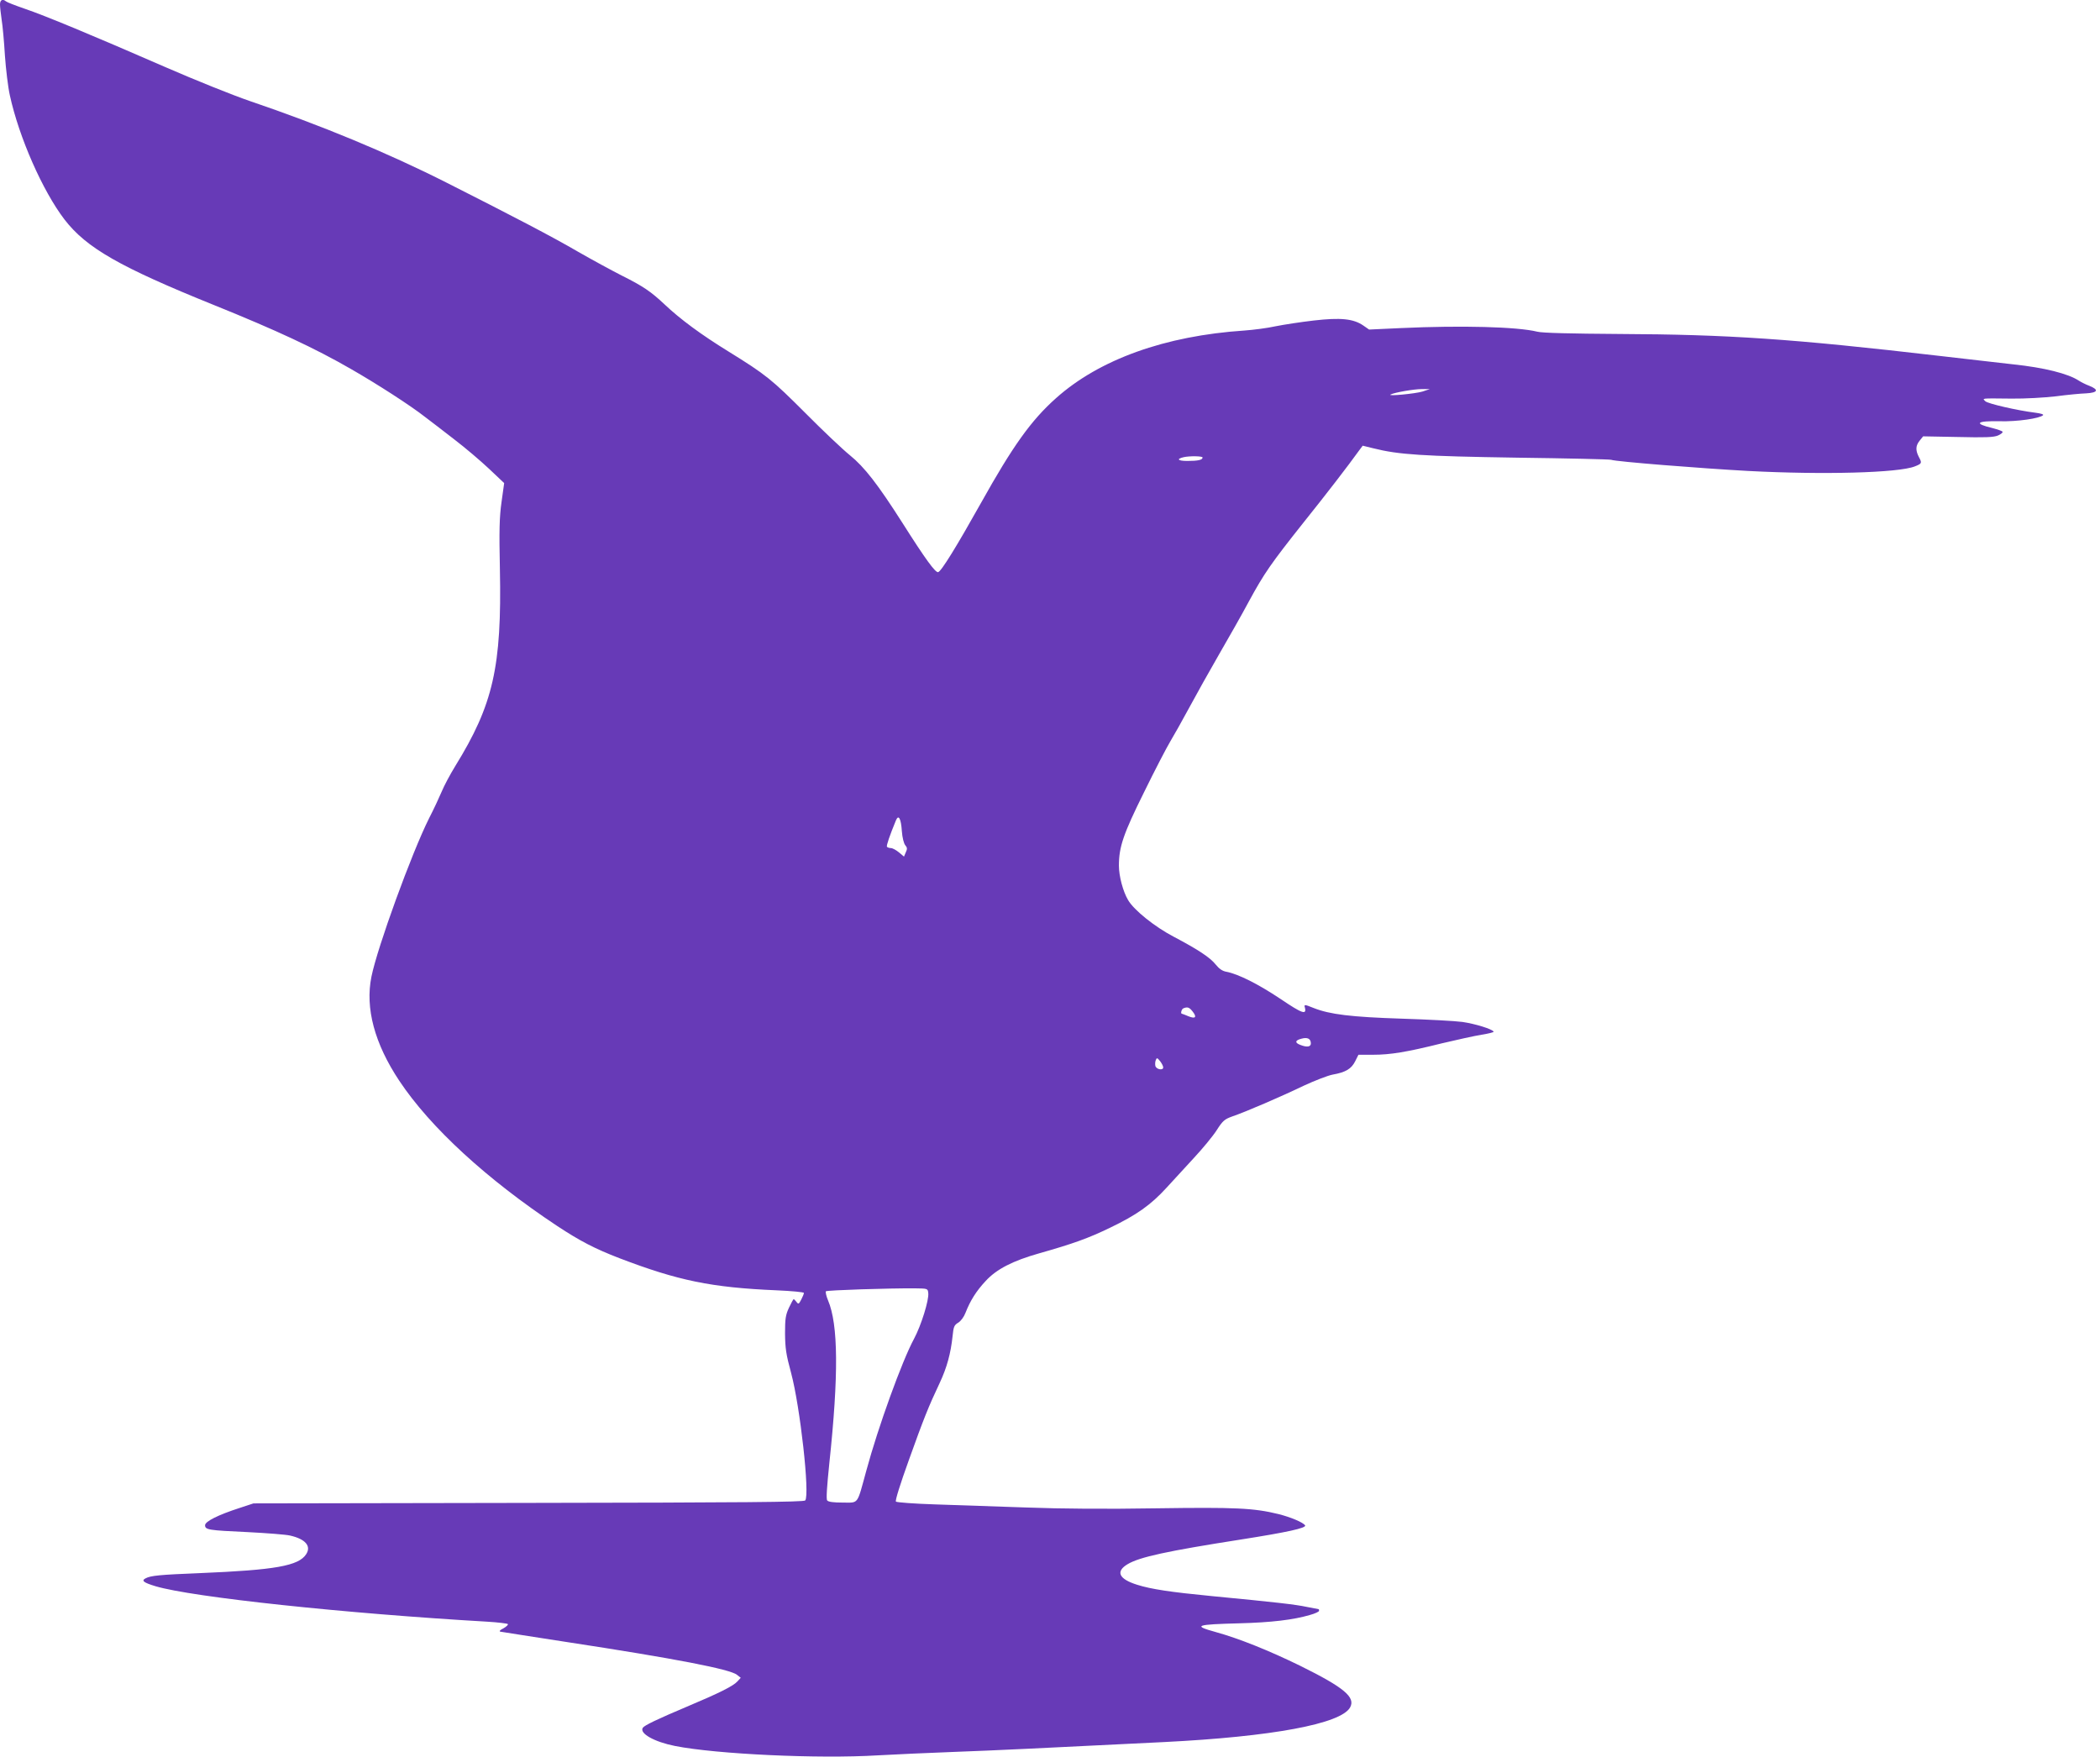 <?xml version="1.0" standalone="no"?>
<!DOCTYPE svg PUBLIC "-//W3C//DTD SVG 20010904//EN"
 "http://www.w3.org/TR/2001/REC-SVG-20010904/DTD/svg10.dtd">
<svg version="1.0" xmlns="http://www.w3.org/2000/svg"
 width="1280pt" height="1071pt" viewBox="0 0 1280 1071"
 preserveAspectRatio="xMidYMid meet">
<g transform="translate(0,1071) scale(0.1,-0.1)"
fill="#673ab7" stroke="none">
<path d="M0 10683 c0 -16 5 -57 10 -93 6 -36 15 -134 20 -219 6 -84 19 -193
30 -242 56 -257 200 -583 333 -757 134 -174 338 -290 912 -522 379 -153 615
-263 835 -390 157 -90 362 -222 451 -292 31 -23 111 -85 177 -136 67 -51 162
-132 213 -180 l92 -87 -16 -115 c-13 -92 -15 -174 -10 -410 12 -595 -41 -826
-272 -1200 -32 -52 -69 -122 -82 -154 -14 -33 -48 -107 -78 -165 -106 -212
-315 -786 -351 -965 -39 -192 19 -408 170 -635 189 -284 533 -600 961 -884
141 -93 230 -139 380 -197 358 -137 561 -179 958 -196 92 -4 167 -11 167 -16
0 -5 -7 -23 -16 -40 -15 -29 -18 -30 -29 -15 -7 9 -15 17 -17 17 -3 0 -16 -24
-29 -52 -21 -45 -24 -68 -24 -158 1 -89 6 -126 37 -240 55 -205 115 -742 86
-777 -8 -10 -371 -13 -1687 -15 l-1676 -3 -85 -28 c-130 -42 -210 -82 -210
-105 0 -28 19 -31 259 -42 117 -6 234 -15 259 -21 93 -21 131 -64 98 -114 -46
-71 -189 -96 -646 -115 -248 -10 -301 -15 -333 -32 -27 -14 -12 -26 61 -48
225 -67 1156 -166 2020 -216 67 -4 125 -11 128 -15 2 -4 -10 -16 -28 -26 -21
-10 -27 -18 -18 -20 8 -2 193 -30 410 -64 655 -100 991 -165 1032 -199 l23
-18 -20 -22 c-26 -29 -113 -72 -310 -155 -180 -76 -257 -113 -267 -128 -22
-34 70 -86 197 -111 254 -50 875 -79 1235 -57 102 6 311 15 465 21 248 9 538
23 1280 60 660 33 1078 111 1134 211 35 62 -37 122 -304 254 -188 92 -374 167
-516 206 -141 39 -121 46 146 53 192 5 329 21 430 51 30 8 55 20 55 25 0 6 -1
10 -2 10 -2 0 -34 7 -73 14 -70 15 -194 29 -580 66 -248 24 -369 42 -454 69
-112 35 -133 81 -57 126 73 43 237 79 691 150 280 44 399 70 390 86 -12 18
-87 50 -163 69 -151 37 -263 42 -747 35 -294 -5 -579 -3 -790 5 -181 6 -432
15 -558 19 -125 4 -232 12 -236 17 -6 5 26 107 79 254 90 251 118 322 188 470
44 94 67 180 78 283 6 60 10 69 35 84 16 10 34 34 44 60 29 74 65 132 123 194
66 72 165 123 328 169 205 58 299 92 429 155 163 78 250 140 345 244 41 45
117 128 169 184 52 56 114 131 137 167 37 58 48 67 95 84 80 27 298 121 435
187 67 31 146 62 177 68 79 14 114 35 137 81 l20 40 89 0 c106 0 204 16 421
70 88 21 197 45 240 52 43 7 77 15 74 19 -9 16 -114 48 -190 59 -43 6 -209 15
-369 20 -310 10 -440 26 -538 65 -54 22 -59 22 -54 5 13 -49 -13 -41 -149 51
-135 90 -256 151 -329 165 -24 4 -44 18 -65 44 -34 43 -109 92 -255 169 -115
60 -243 162 -279 224 -31 52 -56 146 -56 210 0 114 27 193 153 447 66 135 138
273 159 308 21 35 73 127 115 205 42 78 124 225 183 327 59 102 142 248 183
325 93 171 134 230 335 483 137 171 268 341 337 437 l21 28 65 -16 c155 -39
300 -48 874 -57 308 -4 567 -10 575 -13 28 -11 544 -52 835 -68 457 -24 918
-12 1017 28 43 17 44 20 23 59 -20 40 -19 67 6 98 l21 26 211 -4 c167 -4 218
-2 245 9 18 8 31 18 28 23 -3 5 -30 14 -60 22 -118 28 -101 45 43 42 105 -3
244 17 264 37 5 5 -15 11 -47 15 -112 14 -289 55 -305 70 -18 19 -33 18 160
16 81 -1 202 6 270 14 68 9 151 17 184 18 72 4 80 22 20 46 -22 8 -51 23 -65
32 -64 42 -209 79 -400 99 -58 7 -258 29 -445 51 -903 105 -1292 131 -1955
134 -295 2 -471 6 -500 14 -121 30 -463 39 -830 22 l-195 -9 -36 25 c-60 41
-138 49 -302 30 -78 -9 -182 -25 -232 -35 -49 -11 -135 -22 -190 -26 -483 -32
-884 -176 -1148 -412 -152 -135 -265 -294 -457 -638 -149 -266 -243 -419 -262
-423 -17 -3 -76 77 -216 298 -151 237 -233 343 -322 415 -41 33 -163 148 -270
256 -207 207 -240 234 -471 377 -164 101 -293 196 -389 287 -83 78 -130 110
-260 175 -57 29 -177 94 -266 145 -156 91 -388 212 -799 420 -366 185 -767
351 -1205 500 -102 35 -331 127 -510 205 -447 195 -736 315 -860 357 -58 20
-109 40 -114 45 -20 17 -36 8 -36 -19z m8670 -2360 c-42 -13 -218 -30 -194
-18 26 13 143 33 189 33 l50 0 -45 -15z m-1340 -402 c0 -15 -28 -21 -93 -21
-58 0 -69 12 -22 23 36 8 115 7 115 -2z m-1833 -2278 c3 -40 12 -75 21 -86 12
-14 13 -22 3 -43 l-11 -26 -31 26 c-17 14 -39 26 -49 26 -10 0 -21 4 -24 8 -4
7 17 69 55 161 16 38 31 11 36 -66z m1772 -1099 c28 -35 18 -47 -26 -29 -19 8
-37 15 -39 15 -10 0 -2 29 9 33 24 10 36 7 56 -19z m721 -195 c0 -21 -24 -25
-64 -9 -35 13 -33 28 7 38 36 10 57 0 57 -29z m-900 -146 c0 -21 -44 -12 -48
10 -2 10 -1 26 3 35 6 15 9 14 26 -7 10 -13 19 -30 19 -38z m-1432 -1376 c5
-42 -43 -197 -87 -279 -73 -135 -219 -538 -291 -805 -58 -211 -44 -193 -144
-193 -55 0 -87 4 -94 13 -7 8 -2 81 13 227 57 536 55 845 -8 993 -11 26 -16
51 -13 55 8 7 385 19 541 18 80 -1 80 -1 83 -29z"/>
</g>
</svg>
